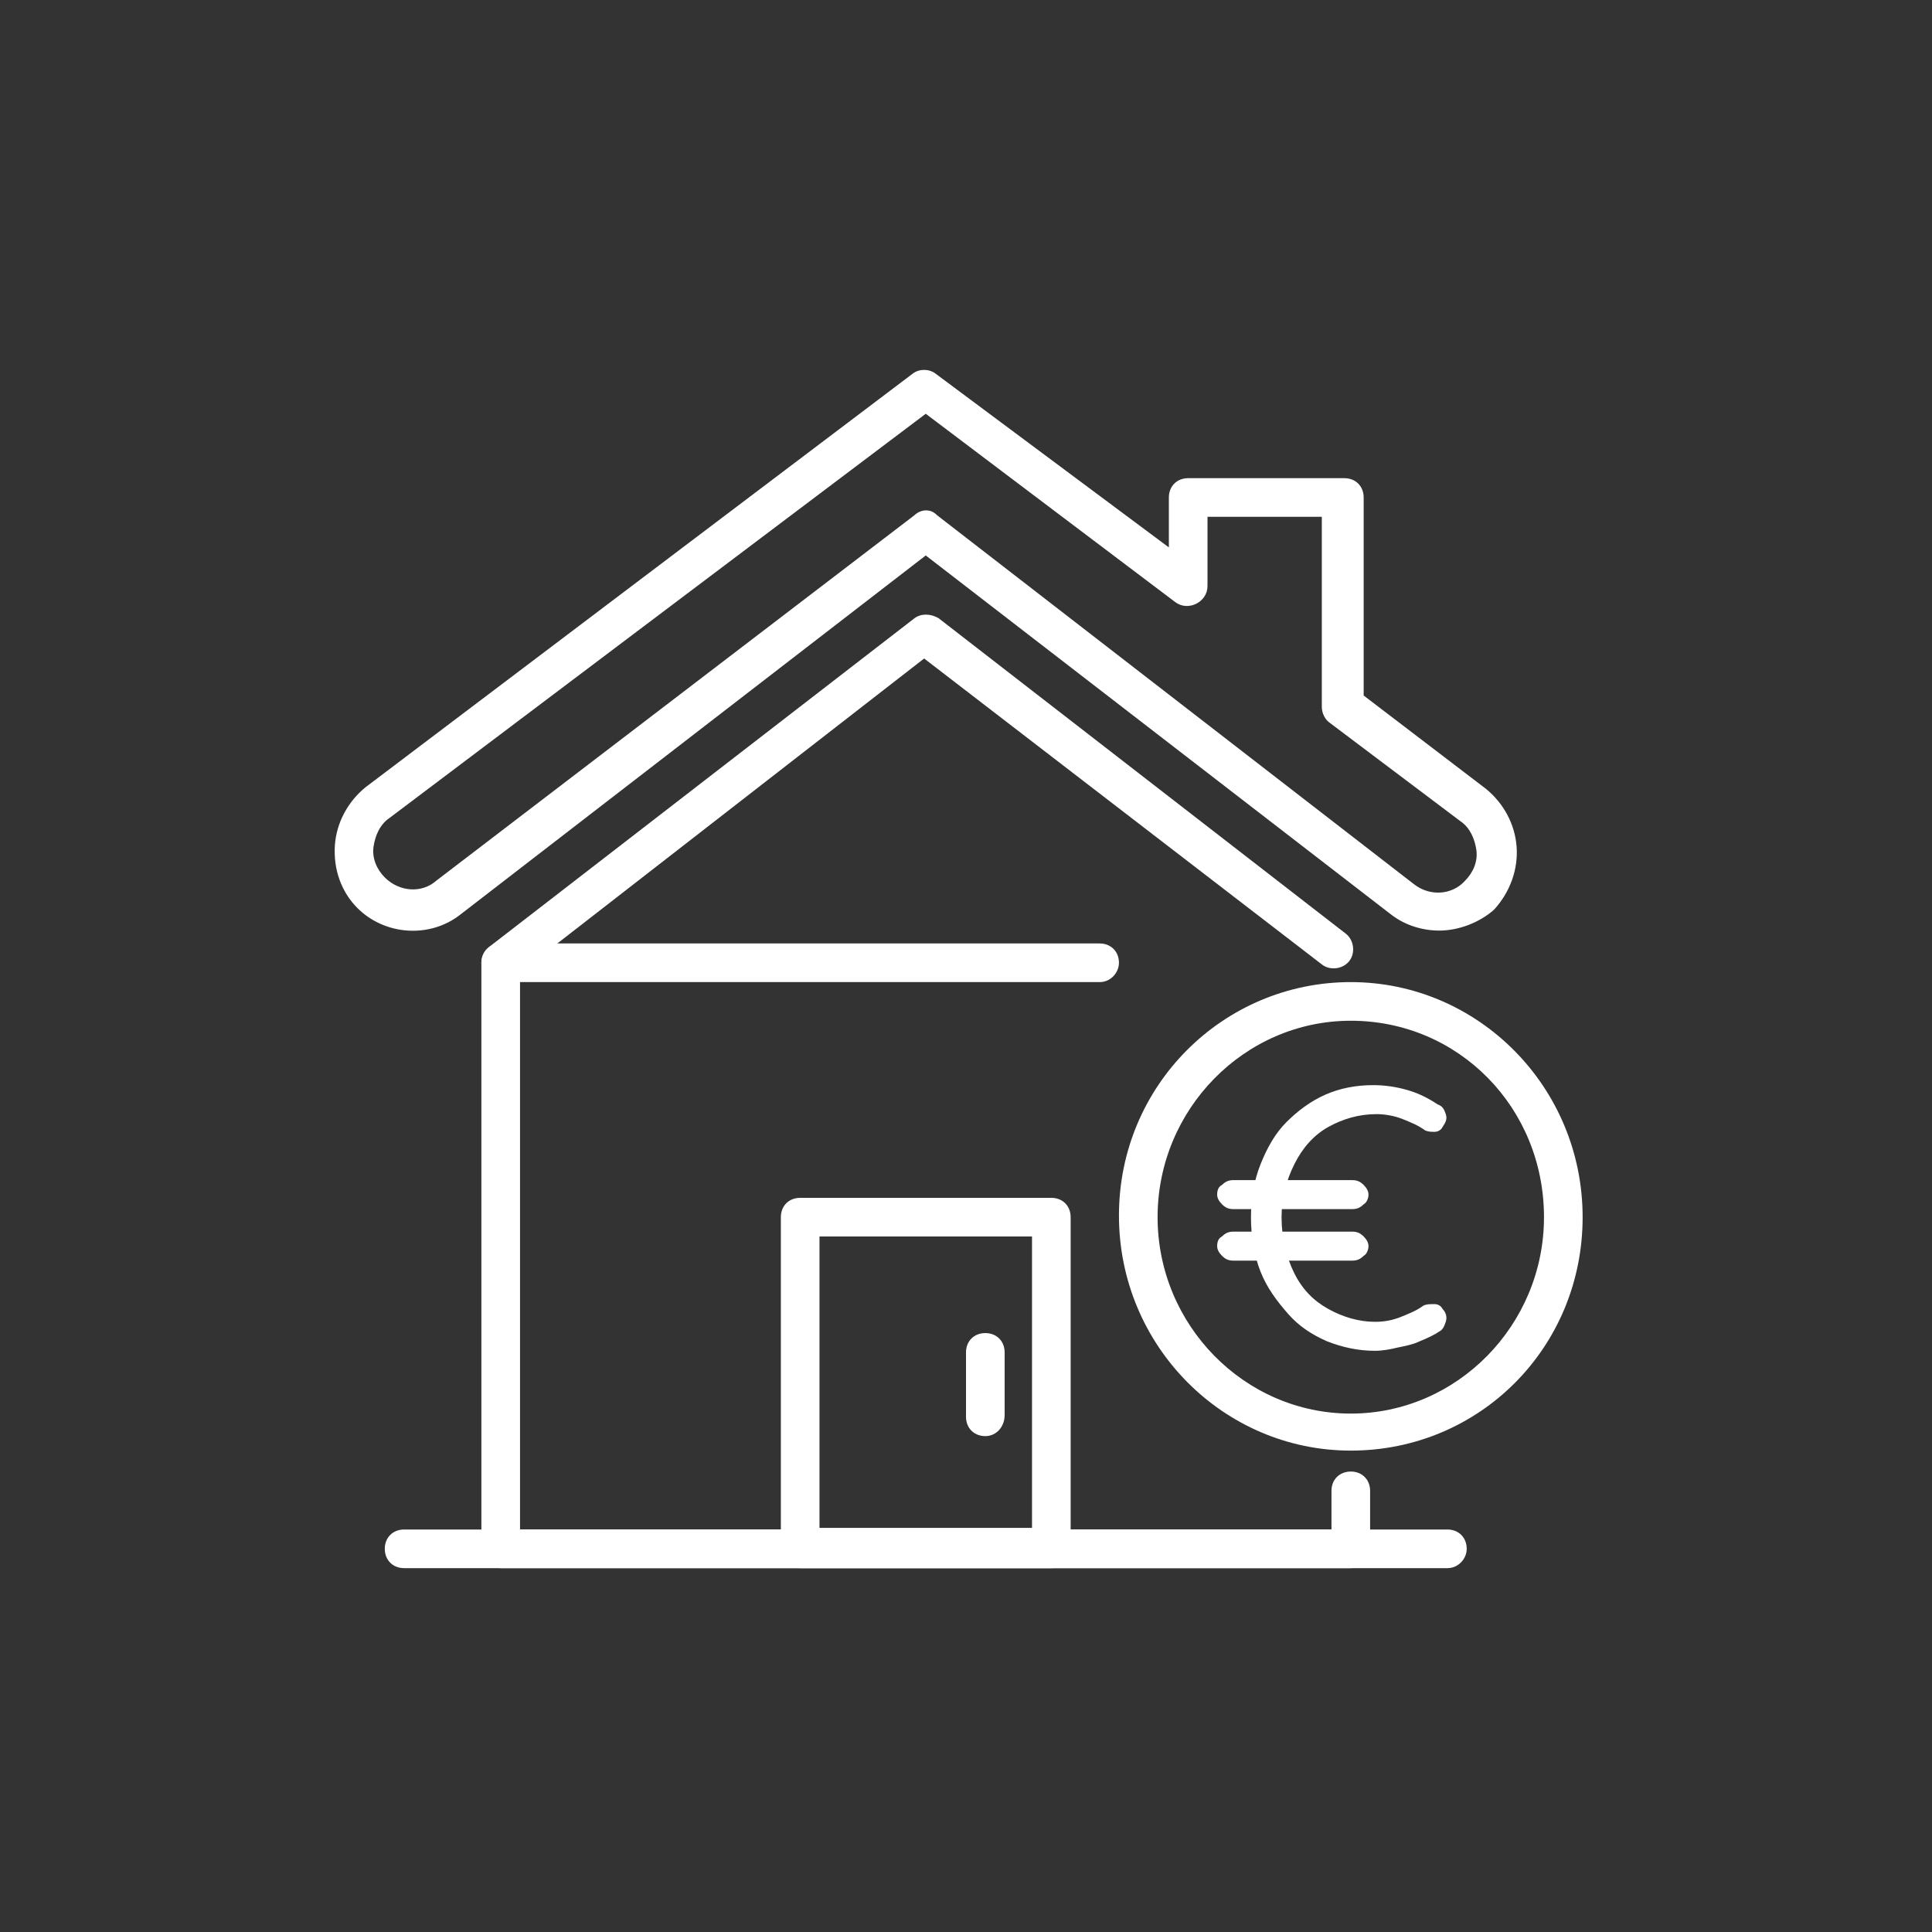 <?xml version="1.0" encoding="utf-8"?>
<!-- Generator: Adobe Illustrator 28.0.0, SVG Export Plug-In . SVG Version: 6.00 Build 0)  -->
<svg version="1.1" id="Layer_1" xmlns="http://www.w3.org/2000/svg" xmlns:xlink="http://www.w3.org/1999/xlink" x="0px" y="0px"
	 viewBox="0 0 120 120" style="enable-background:new 0 0 120 120;" xml:space="preserve" fill="#fff">
<rect x="0" y="0" width="120" height="120" fill="#333333" stroke="none"/>
<g>
	<path d="M83.9,97.4H31.1c-0.7,0-1.2-0.5-1.2-1.2V59.8c0-0.4,0.2-0.7,0.5-1l26.4-20.4c0.4-0.3,1-0.3,1.5,0L83.6,58
		c0.5,0.4,0.6,1.2,0.2,1.7c-0.4,0.5-1.2,0.6-1.7,0.2l-24.7-19L32.3,60.4v34.6h50.4v-2.4c0-0.7,0.5-1.2,1.2-1.2s1.2,0.5,1.2,1.2v3.6
		C85.2,96.8,84.6,97.4,83.9,97.4z"/>
	<path d="M65.3,97.4H49.7c-0.7,0-1.2-0.5-1.2-1.2V75.6c0-0.7,0.5-1.2,1.2-1.2h15.6c0.7,0,1.2,0.5,1.2,1.2v20.6
		C66.5,96.8,66,97.4,65.3,97.4z M50.9,94.9h13.2V76.8H50.9V94.9z"/>
	<path d="M89.4,57.8c-1,0-2.1-0.3-3-1L57.5,34.5L28.6,56.8c-1.9,1.5-4.7,1.3-6.4-0.4c-1-1-1.5-2.4-1.4-3.9c0.1-1.4,0.8-2.7,1.9-3.6
		l34-25.7c0.4-0.3,1-0.3,1.4,0L72.6,34v-3.1c0-0.7,0.5-1.2,1.2-1.2h9.7c0.7,0,1.2,0.5,1.2,1.2v12.3l7.6,5.8c1.1,0.9,1.8,2.2,1.9,3.6
		c0.1,1.4-0.4,2.8-1.4,3.9C91.9,57.3,90.6,57.8,89.4,57.8z M57.5,31.7c0.3,0,0.5,0.1,0.7,0.3l29.6,22.9c1,0.8,2.4,0.7,3.2-0.2
		c0.5-0.5,0.8-1.2,0.7-1.9c-0.1-0.7-0.4-1.4-1-1.8c0,0-8.1-6.1-8.1-6.1c-0.3-0.2-0.5-0.6-0.5-1V32.1H75v4.3c0,0.5-0.3,0.9-0.7,1.1
		c-0.4,0.2-0.9,0.2-1.3-0.1L57.5,25.7L24.2,50.8c-0.6,0.4-0.9,1.1-1,1.8c-0.1,0.7,0.2,1.4,0.7,1.9c0.9,0.9,2.3,1,3.2,0.2L56.8,32
		C57,31.8,57.3,31.7,57.5,31.7z"/>
	<path d="M83.9,90.1c-7.9,0-14.4-6.5-14.4-14.6S76,61,83.9,61s14.4,6.5,14.4,14.6S91.9,90.1,83.9,90.1z M83.9,63.4
		c-6.6,0-12,5.5-12,12.2c0,6.7,5.4,12.2,12,12.2c6.6,0,12-5.5,12-12.2C95.9,68.8,90.6,63.4,83.9,63.4z"/>
	<path d="M68.3,61H31.1c-0.7,0-1.2-0.5-1.2-1.2c0-0.7,0.5-1.2,1.2-1.2h37.2c0.7,0,1.2,0.5,1.2,1.2C69.5,60.4,69,61,68.3,61z"/>
	<path d="M61.2,89.2c-0.7,0-1.2-0.5-1.2-1.2V84c0-0.7,0.5-1.2,1.2-1.2s1.2,0.5,1.2,1.2v3.9C62.4,88.6,61.9,89.2,61.2,89.2z"/>
	<path d="M89.9,97.4H25.1c-0.7,0-1.2-0.5-1.2-1.2c0-0.7,0.5-1.2,1.2-1.2h64.8c0.7,0,1.2,0.5,1.2,1.2C91.1,96.8,90.6,97.4,89.9,97.4z
		"/>
</g>
<g>
	<path d="M76.6,75.1c-0.3,0-0.5-0.1-0.7-0.3c-0.2-0.2-0.3-0.4-0.3-0.6c0-0.3,0.1-0.5,0.3-0.6c0.2-0.2,0.4-0.3,0.7-0.3l7.4,0
		c0.3,0,0.5,0.1,0.7,0.3c0.2,0.2,0.3,0.4,0.3,0.6c0,0.2-0.1,0.5-0.3,0.6c-0.2,0.2-0.4,0.3-0.7,0.3L76.6,75.1z M76.6,78.3
		c-0.3,0-0.5-0.1-0.7-0.3c-0.2-0.2-0.3-0.4-0.3-0.6c0-0.3,0.1-0.5,0.3-0.6c0.2-0.2,0.4-0.3,0.7-0.3l7.4,0c0.3,0,0.5,0.1,0.7,0.3
		c0.2,0.2,0.3,0.4,0.3,0.6c0,0.2-0.1,0.5-0.3,0.6c-0.2,0.2-0.4,0.3-0.7,0.3L76.6,78.3z M85.4,83.9c-1,0-2-0.2-3-0.6
		c-0.9-0.4-1.7-0.9-2.4-1.7S78.7,80,78.3,79c-0.4-1-0.6-2.2-0.6-3.4c0-1.2,0.2-2.3,0.6-3.3c0.4-1,0.9-1.9,1.6-2.6
		c0.7-0.7,1.5-1.3,2.4-1.7s1.9-0.6,3-0.6c0.7,0,1.4,0.1,2.1,0.3c0.7,0.2,1.3,0.5,1.9,0.9c0.3,0.1,0.4,0.3,0.5,0.6s0,0.5-0.2,0.8
		c-0.1,0.2-0.3,0.3-0.5,0.3s-0.4,0-0.6-0.1c-0.4-0.3-0.9-0.5-1.4-0.7c-0.5-0.2-1.1-0.3-1.6-0.3c-1.1,0-2.1,0.3-3,0.8
		s-1.6,1.3-2.1,2.3s-0.8,2.1-0.8,3.3c0,1.3,0.3,2.5,0.8,3.5c0.5,1,1.2,1.7,2.1,2.2s1.9,0.8,2.9,0.8c0.6,0,1.1-0.1,1.6-0.3
		c0.5-0.2,1-0.4,1.4-0.7c0.2-0.1,0.4-0.1,0.7-0.1c0.2,0,0.4,0.1,0.5,0.3c0.2,0.2,0.3,0.5,0.2,0.8c-0.1,0.3-0.2,0.5-0.4,0.6
		c-0.3,0.2-0.7,0.4-1.2,0.6c-0.4,0.2-0.9,0.3-1.4,0.4C86.4,83.8,85.9,83.9,85.4,83.9z"/>
</g>
</svg>

